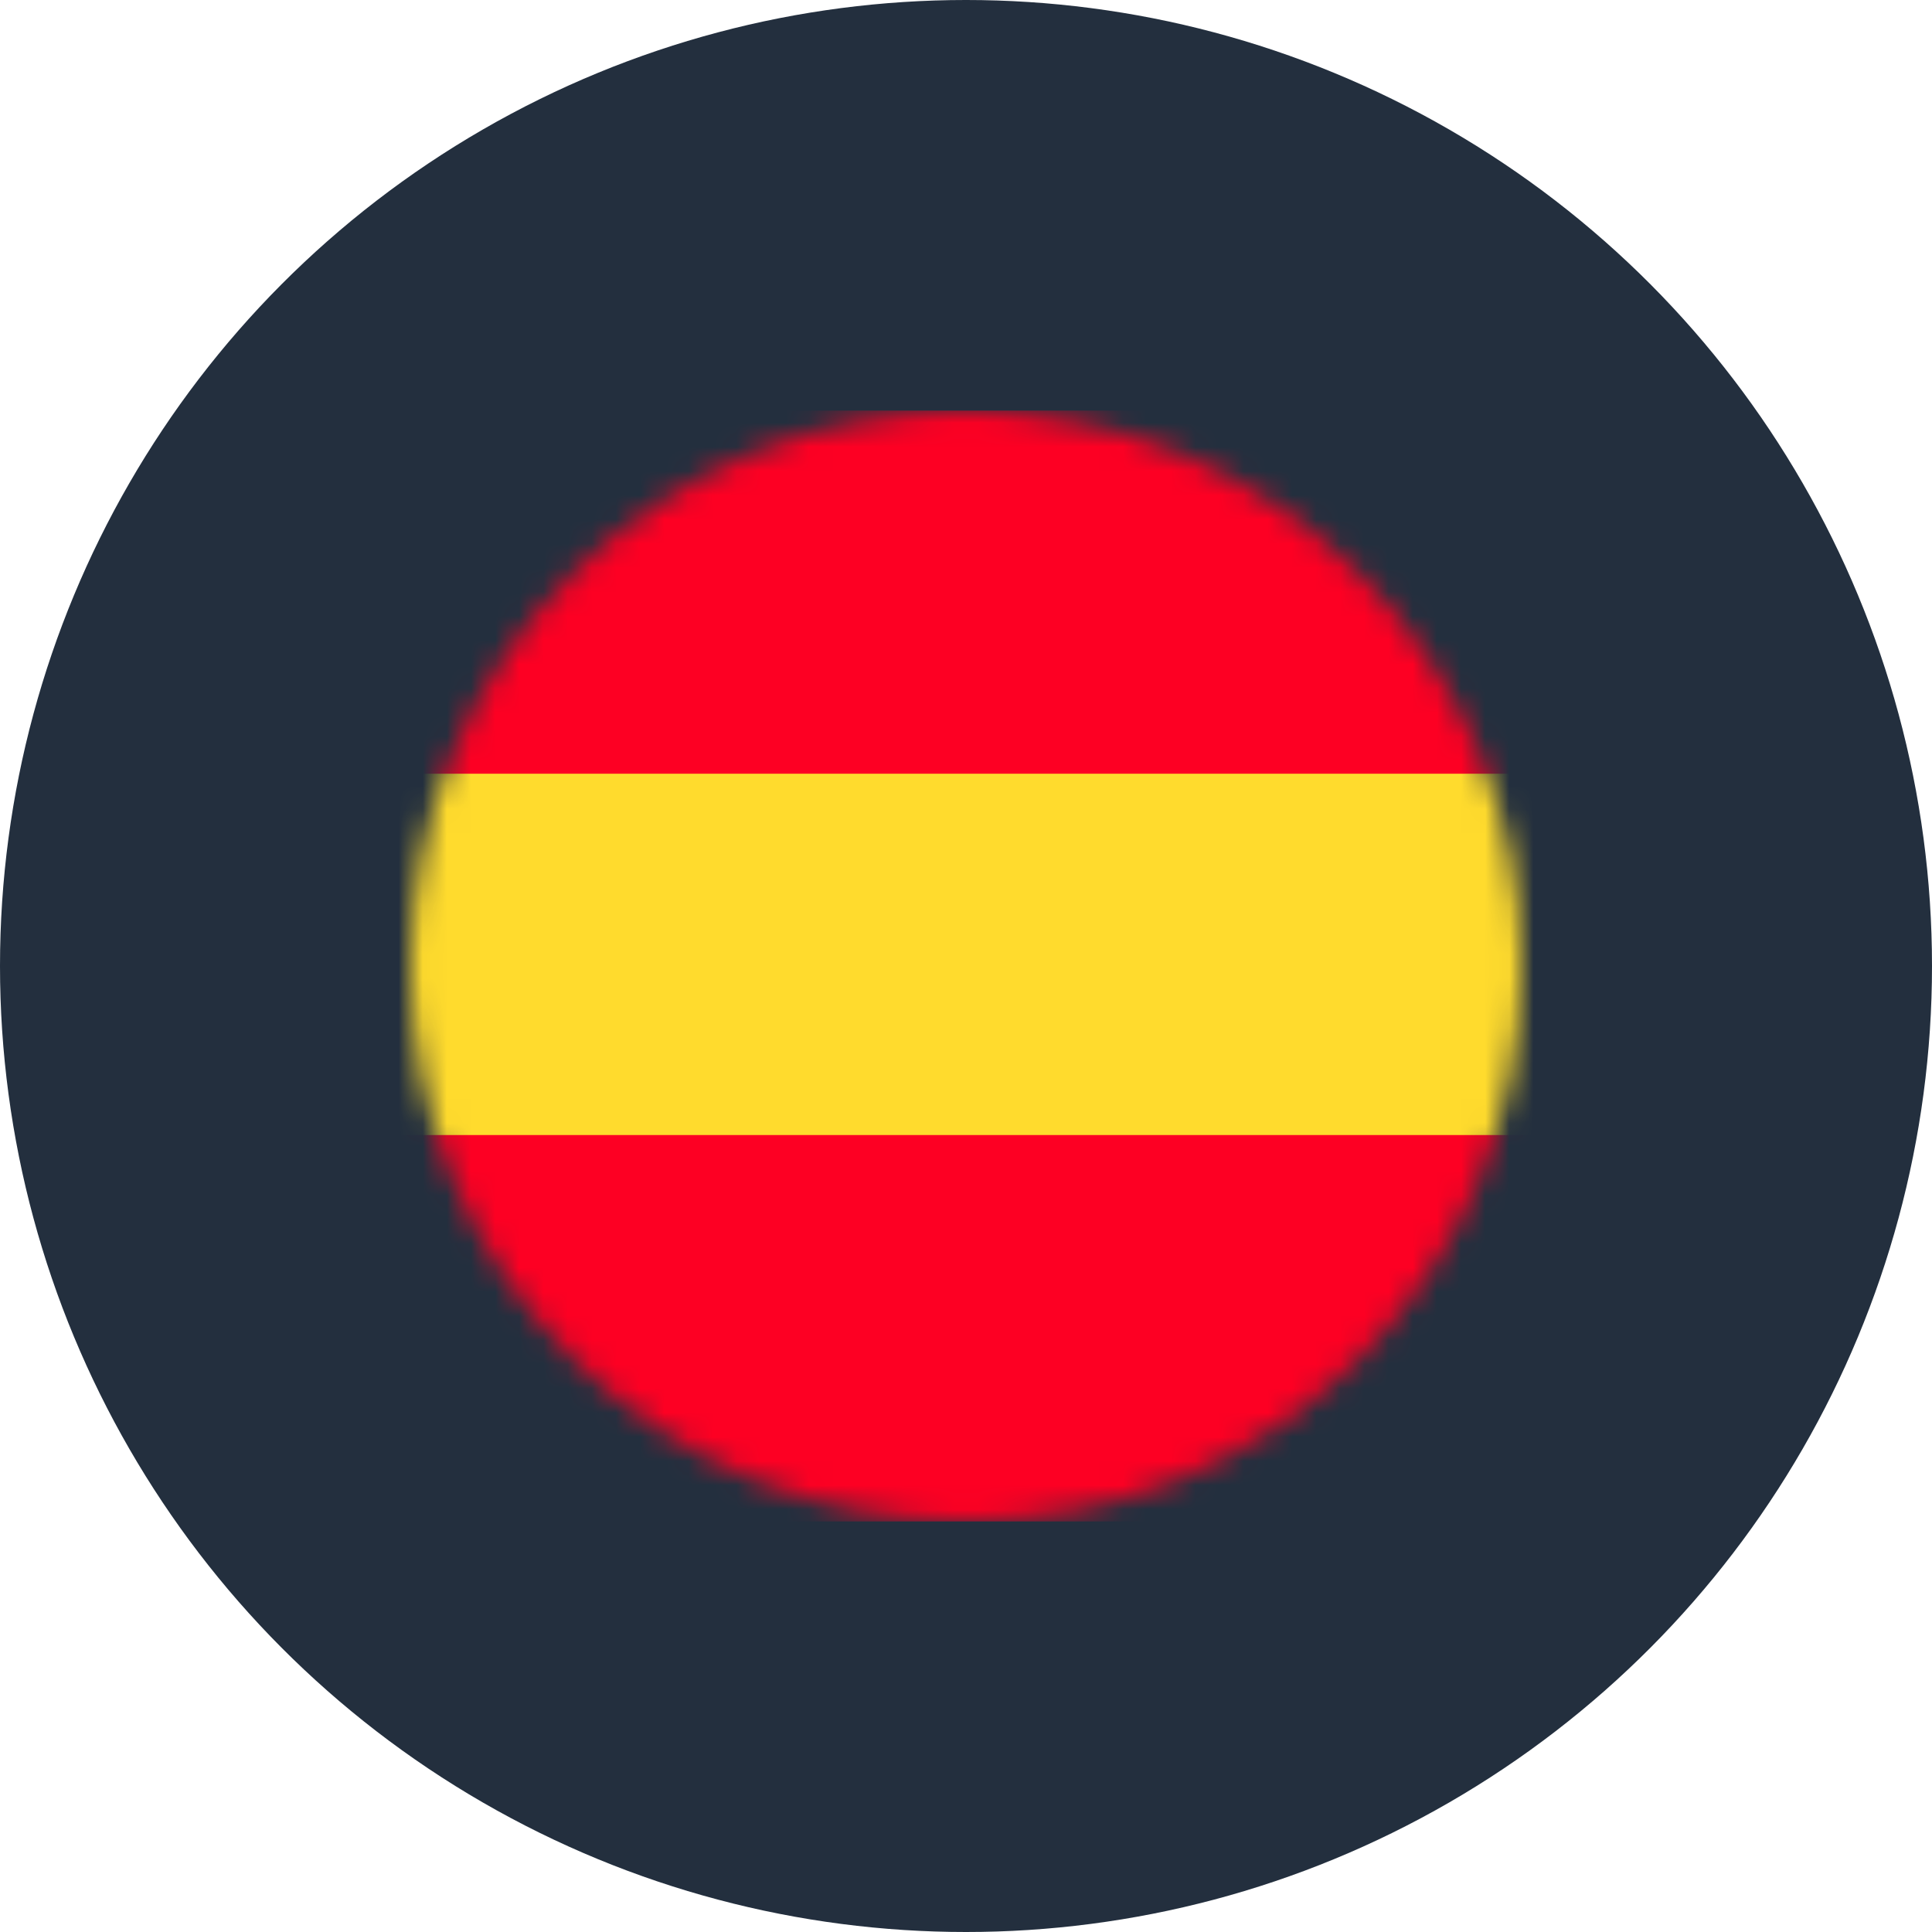 <svg width="80" height="80" viewBox="0 0 80 80" fill="none" xmlns="http://www.w3.org/2000/svg">
<circle cx="40" cy="40" r="40" fill="#232F3E"/>
<mask id="mask0_58_78" style="mask-type:alpha" maskUnits="userSpaceOnUse" x="17" y="17" width="46" height="46">
<circle cx="40" cy="40" r="23" fill="#C4C4C4"/>
</mask>
<g mask="url(#mask0_58_78)">
<rect x="11.692" y="17" width="56.615" height="15.333" fill="#FD0023"/>
<rect x="11.692" y="32.038" width="56.615" height="15.333" fill="#FFDB2D"/>
<rect x="12" y="47" width="56" height="16" fill="#FD0023"/>
</g>
</svg>
